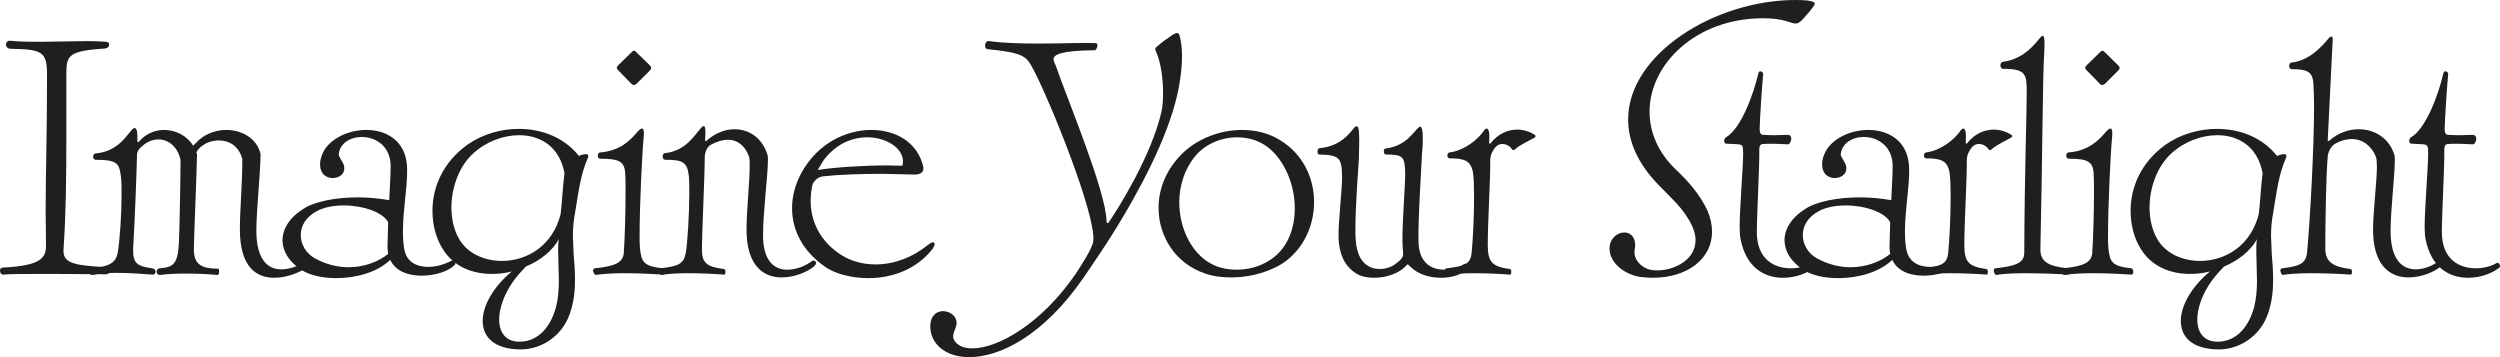 <svg width="448" height="64" viewBox="0 0 448 64" fill="none" xmlns="http://www.w3.org/2000/svg">
<path d="M442.299 49.778C439.028 49.778 435.631 48.079 434.624 42.667C434.561 42.289 434.498 41.597 434.498 40.779C434.498 37.129 435.127 30.018 435.127 27.5C435.127 26.242 435.001 26.053 434.624 25.927C434.372 25.801 432.548 25.801 432.045 25.738C431.793 25.676 431.73 25.487 431.73 25.235C431.73 24.983 431.856 24.732 432.045 24.606C434.813 23.032 437.078 16.551 437.833 13.215C437.895 12.901 438.021 12.775 438.21 12.775C438.462 12.775 438.776 13.027 438.713 13.341C438.525 14.977 438.084 21.9 438.084 23.158C438.084 24.102 438.525 24.228 438.902 24.165C439.594 24.228 440.286 24.228 440.852 24.228L443.054 24.165H443.117C443.558 24.165 443.746 24.48 443.746 24.858C443.746 25.361 443.432 25.927 443.054 25.864C441.104 25.738 439.28 25.738 438.839 25.801H438.713C438.147 25.801 438.021 26.305 438.021 26.682C438.084 29.64 437.581 38.325 437.581 41.597C437.581 46.568 440.789 48.079 443.683 48.079C445.193 48.079 446.578 47.638 447.395 47.135C447.458 47.072 447.521 47.072 447.521 47.072C447.899 47.072 448.15 47.764 447.899 47.953C446.64 48.96 444.501 49.778 442.299 49.778Z" fill="#1F1F1F"/>
<path d="M431.605 49.715C428.837 49.715 426.006 48.205 425.376 43.296C425.314 42.73 425.251 42.038 425.251 41.282C425.251 37.821 425.943 32.598 425.943 29.766C425.943 29.011 425.88 28.382 425.754 28.067C424.999 26.242 423.489 24.921 421.413 24.921C420.532 24.921 419.463 25.172 418.393 25.802C417.764 26.179 417.198 27.186 417.135 28.004C416.82 31.276 416.694 40.464 416.694 44.555C416.694 47.072 418.267 47.827 421.161 48.205C421.413 48.205 421.476 48.456 421.476 48.708C421.476 48.96 421.413 49.274 421.224 49.212C419.714 49.086 416.757 48.96 414.115 48.96C411.976 48.96 410.089 49.086 409.019 49.274C408.704 49.023 408.39 48.142 408.956 48.079C411.976 47.701 413.171 47.324 413.423 45.31C413.989 39.143 414.681 26.431 414.681 18.942C414.681 17.369 414.618 15.984 414.555 14.978C414.43 12.775 413.36 12.397 410.655 12.397C410.403 12.397 410.214 12.083 410.214 11.831C410.214 11.516 410.403 11.202 410.655 11.202C413.675 10.887 415.877 8.559 417.135 7.048C417.387 6.734 417.638 6.545 417.764 6.545C417.953 6.545 418.079 6.734 418.016 7.237L417.135 24.983C417.072 25.172 417.198 25.361 417.386 25.235C418.896 23.851 420.847 23.159 422.671 23.159C425.565 23.159 428.208 24.795 429.088 27.815C429.151 28.004 429.151 28.382 429.151 28.759C429.151 31.402 428.396 37.569 428.396 41.408C428.396 46.694 430.598 48.268 432.926 48.268C434.436 48.268 435.946 47.575 436.89 46.883C437.078 46.757 437.204 46.694 437.33 46.694C437.582 46.694 437.77 46.883 437.77 47.135C437.77 47.324 437.645 47.512 437.456 47.701C436.386 48.645 433.996 49.715 431.605 49.715Z" fill="#1F1F1F"/>
<path d="M397.658 62.616C392.814 62.616 390.8 60.35 390.8 57.519C390.8 54.749 392.751 51.351 396.022 48.645C394.827 48.96 393.631 49.086 392.436 49.086C388.913 49.086 385.516 47.764 383.565 44.492C382.433 42.667 381.804 40.276 381.804 37.758C381.804 33.605 383.628 29.074 388.158 25.865C390.8 24.04 394.072 23.096 397.28 23.096C401.37 23.096 405.396 24.606 408.039 27.941C408.605 27.69 409.045 27.627 409.297 27.627C409.8 27.627 409.8 27.941 409.611 28.382C408.353 31.277 407.976 34.36 407.409 37.821C407.095 39.458 406.969 40.716 406.969 42.289L407.095 45.436C407.221 46.883 407.346 48.52 407.346 50.156C407.346 52.106 407.158 54.12 406.403 56.26C404.956 60.413 401.118 62.616 397.658 62.616ZM397.406 61.231C400.111 61.231 402.754 59.406 403.949 55.001C404.327 53.491 404.452 51.855 404.452 50.282L404.327 45.058C404.327 44.24 404.327 43.485 404.452 42.856C403.32 44.932 401.118 46.694 398.539 47.764L397.909 48.456C395.267 51.163 393.757 54.624 393.757 57.267C393.757 59.532 394.89 61.231 397.406 61.231ZM394.261 46.757C398.664 46.757 403.32 44.114 404.767 38.388C405.019 36.374 405.145 33.542 405.459 31.025C404.578 26.305 401.181 24.228 397.343 24.228C394.512 24.228 391.429 25.361 389.102 27.501C386.585 29.766 385.201 33.605 385.201 37.192C385.201 39.206 385.641 41.157 386.522 42.73C387.969 45.373 391.052 46.757 394.261 46.757Z" fill="#1F1F1F"/>
<path d="M369.83 49.274C369.515 49.022 369.138 48.141 369.767 48.078C373.227 47.701 374.8 47.135 374.926 45.309C375.115 42.666 375.24 37.947 375.24 34.423C375.24 33.038 375.24 31.843 375.178 31.087C375.052 28.885 374.045 28.444 370.711 28.444C370.396 28.444 370.27 28.192 370.27 27.878C370.27 27.626 370.396 27.311 370.711 27.311C374.297 27.06 376.184 24.983 377.065 23.976C377.442 23.536 377.883 23.032 378.197 23.032C378.449 23.032 378.575 23.41 378.512 24.291C378.197 27.437 377.757 37.129 377.757 42.1C377.757 43.107 377.757 43.925 377.82 44.428C378.072 46.946 378.449 47.701 381.909 48.078C382.161 48.141 382.287 48.393 382.287 48.708C382.287 48.959 382.161 49.211 382.035 49.211C380.211 49.085 377.442 48.959 374.926 48.959C372.913 48.959 371.088 49.085 369.83 49.274ZM376.31 15.04L373.919 12.586C373.731 12.397 373.668 12.271 373.668 12.145C373.668 11.957 373.856 11.768 374.045 11.579L376.373 9.314C376.562 9.062 376.876 8.999 377.065 9.251L379.581 11.705C379.77 11.894 379.833 12.02 379.833 12.145C379.833 12.334 379.77 12.46 379.519 12.712L377.38 14.851C376.813 15.418 376.562 15.229 376.31 15.04Z" fill="#1F1F1F"/>
<path d="M357.652 49.274C357.337 49.023 357.023 48.142 357.589 48.079C360.609 47.701 362.748 47.386 362.748 45.31C362.811 30.332 363.188 20.83 363.188 16.551C363.188 13.278 363.062 12.334 358.91 12.334C358.658 12.334 358.47 12.02 358.47 11.705C358.47 11.39 358.658 11.076 358.91 11.076C361.867 10.698 363.88 8.936 365.453 6.922C365.705 6.608 365.893 6.419 366.019 6.419C366.46 6.419 366.397 7.74 366.334 9.314C366.019 14.096 366.019 28.381 365.642 44.429C365.516 46.946 367.089 47.701 370.549 48.079C370.801 48.079 370.864 48.393 370.864 48.645C370.864 48.897 370.801 49.211 370.612 49.211C368.787 49.086 365.642 48.96 362.874 48.96C360.672 48.96 358.721 49.086 357.652 49.274Z" fill="#1F1F1F"/>
<path d="M344.71 49.275C344.396 49.023 344.018 48.142 344.647 48.079C347.856 47.701 348.926 47.324 349.114 45.31C349.366 42.856 349.555 38.576 349.555 35.178C349.555 33.353 349.492 31.843 349.366 30.962C348.988 28.759 347.793 28.382 345.214 28.382C344.899 28.382 344.773 28.13 344.773 27.878C344.773 27.627 344.899 27.312 345.214 27.312C347.919 26.934 350.247 24.921 351.19 23.599C351.442 23.221 351.631 23.033 351.819 23.033C352.197 23.033 352.386 23.851 352.26 25.424C352.197 25.613 352.323 25.865 352.512 25.676C353.833 23.977 355.594 23.221 357.293 23.221C358.425 23.221 359.558 23.599 360.439 24.166C360.627 24.291 360.627 24.543 360.376 24.669C359.872 24.983 357.67 25.99 356.915 26.746C356.601 27.06 356.475 26.872 356.286 26.683C355.972 26.179 355.28 25.802 354.651 25.802C354.21 25.802 353.833 25.927 353.455 26.305C352.952 26.808 352.449 27.815 352.449 28.634C352.512 31.717 352.008 39.583 352.008 43.863C352.008 46.946 352.763 47.764 355.909 48.205C356.161 48.205 356.223 48.456 356.223 48.708C356.223 48.96 356.161 49.275 355.972 49.212C354.462 49.086 351.882 48.96 349.492 48.96C347.604 48.96 345.843 49.086 344.71 49.275Z" fill="#1F1F1F"/>
<path d="M329.413 49.841C326.959 49.841 324.631 49.337 323.122 48.33C320.92 46.883 319.787 44.995 319.787 43.044C319.787 41.093 320.982 39.017 323.499 37.443C325.449 36.122 329.287 35.367 333.313 35.367C335.201 35.367 337.088 35.556 338.913 35.87C339.039 33.29 339.164 31.025 339.164 29.766C339.164 26.179 336.459 24.543 334.005 24.543C331.929 24.543 330.042 25.675 329.853 27.689C329.853 28.067 330.608 29.011 330.797 29.64C330.86 29.829 330.86 30.018 330.86 30.206C330.86 31.276 329.853 31.906 328.784 31.906C328.092 31.906 327.337 31.591 326.959 31.025C326.645 30.584 326.519 30.018 326.519 29.451C326.519 28.57 326.833 27.626 327.337 26.808C328.784 24.606 331.804 23.284 334.823 23.284C338.284 23.284 341.618 25.109 342.058 29.326C342.121 29.766 342.121 30.269 342.121 30.773C342.121 33.794 341.366 37.758 341.366 41.471C341.366 42.604 341.429 43.673 341.618 44.68C341.995 46.883 343.757 47.827 345.896 47.827C347.217 47.827 348.664 47.449 349.985 46.757C350.174 46.694 350.3 46.631 350.426 46.631C350.677 46.631 350.803 46.82 350.803 47.072C350.803 47.198 350.74 47.386 350.615 47.512C349.482 48.645 347.091 49.4 344.701 49.4C342.373 49.4 340.045 48.645 339.101 46.568C336.711 48.834 332.936 49.841 329.413 49.841ZM331.615 47.89C334.446 47.89 337.025 46.883 338.724 45.498C338.661 45.058 338.598 44.617 338.598 44.177L338.724 39.835C337.78 38.01 334.194 36.814 330.734 36.814C328.972 36.814 327.274 37.129 325.953 37.821C323.939 38.891 323.059 40.527 323.059 42.1C323.059 43.799 324.002 45.436 325.638 46.317C327.588 47.386 329.664 47.89 331.615 47.89Z" fill="#1F1F1F"/>
<path d="M319.545 49.778C316.274 49.778 312.876 48.079 311.87 42.667C311.807 42.289 311.744 41.597 311.744 40.779C311.744 37.129 312.373 30.018 312.373 27.5C312.373 26.242 312.247 26.053 311.87 25.927C311.618 25.801 309.793 25.801 309.29 25.738C309.039 25.676 308.976 25.487 308.976 25.235C308.976 24.983 309.101 24.732 309.29 24.606C312.058 23.032 314.323 16.551 315.078 13.215C315.141 12.901 315.267 12.775 315.456 12.775C315.707 12.775 316.022 13.027 315.959 13.341C315.77 14.977 315.33 21.9 315.33 23.158C315.33 24.102 315.77 24.228 316.148 24.165C316.84 24.228 317.532 24.228 318.098 24.228L320.3 24.165H320.363C320.803 24.165 320.992 24.48 320.992 24.858C320.992 25.361 320.677 25.927 320.3 25.864C318.35 25.738 316.525 25.738 316.085 25.801H315.959C315.393 25.801 315.267 26.305 315.267 26.682C315.33 29.64 314.827 38.325 314.827 41.597C314.827 46.568 318.035 48.079 320.929 48.079C322.439 48.079 323.823 47.638 324.641 47.135C324.704 47.072 324.767 47.072 324.767 47.072C325.144 47.072 325.396 47.764 325.144 47.953C323.886 48.96 321.747 49.778 319.545 49.778Z" fill="#1F1F1F"/>
<path d="M296.167 49.778C295.538 49.778 294.846 49.715 294.154 49.652C291.323 49.337 288.429 47.198 288.429 44.554C288.429 42.73 289.813 41.66 291.071 41.66C292.141 41.66 293.021 42.415 293.021 43.925C293.021 44.303 292.896 44.806 292.896 45.31C292.896 46.191 293.588 47.386 294.846 48.016C295.412 48.33 296.167 48.456 296.985 48.456C299.942 48.456 303.842 46.631 303.842 43.044C303.842 41.974 303.465 40.779 302.647 39.394C301.263 37.066 299.753 35.744 297.299 33.227C293.399 29.262 291.763 25.235 291.763 21.396C291.763 9.691 307.303 0 321.773 0C325.233 0 325.422 0.503 325.107 0.944C324.667 1.636 323.912 2.517 323.157 3.335C322.591 3.965 322.213 4.216 321.773 4.216C320.892 4.216 319.759 3.272 315.922 3.272C303.968 3.272 295.601 11.453 295.601 20.012C295.601 23.599 297.048 27.249 300.319 30.395C302.27 32.22 304.597 34.737 305.981 37.758C306.548 39.08 306.799 40.338 306.799 41.534C306.799 46.316 302.458 49.778 296.167 49.778Z" fill="#1F1F1F"/>
<path d="M259.31 49.275C258.996 49.023 258.618 48.142 259.247 48.079C262.456 47.701 263.526 47.324 263.714 45.31C263.966 42.856 264.155 38.576 264.155 35.178C264.155 33.353 264.092 31.843 263.966 30.962C263.588 28.759 262.393 28.382 259.814 28.382C259.499 28.382 259.373 28.13 259.373 27.878C259.373 27.627 259.499 27.312 259.814 27.312C262.519 26.934 264.847 24.921 265.79 23.599C266.042 23.221 266.231 23.033 266.42 23.033C266.797 23.033 266.986 23.851 266.86 25.424C266.797 25.613 266.923 25.865 267.112 25.676C268.433 23.977 270.194 23.221 271.893 23.221C273.025 23.221 274.158 23.599 275.039 24.166C275.227 24.291 275.227 24.543 274.976 24.669C274.472 24.983 272.271 25.99 271.516 26.746C271.201 27.06 271.075 26.872 270.886 26.683C270.572 26.179 269.88 25.802 269.251 25.802C268.81 25.802 268.433 25.927 268.055 26.305C267.552 26.808 267.049 27.815 267.049 28.634C267.112 31.717 266.608 39.583 266.608 43.863C266.608 46.946 267.363 47.764 270.509 48.205C270.761 48.205 270.824 48.456 270.824 48.708C270.824 48.96 270.761 49.275 270.572 49.212C269.062 49.086 266.483 48.96 264.092 48.96C262.204 48.96 260.443 49.086 259.31 49.275Z" fill="#1F1F1F"/>
<path d="M246.219 49.778C245.149 49.778 244.08 49.589 243.262 49.148C241.06 47.89 239.865 45.624 239.865 42.1C239.865 39.457 240.494 33.919 240.494 32.032C240.494 28.382 240.179 27.752 236.404 27.689C236.216 27.689 236.09 27.438 236.09 27.186C236.09 26.871 236.216 26.619 236.404 26.557C240.242 26.242 241.878 23.851 242.759 22.781C243.388 22.34 243.577 22.781 243.577 25.172L243.514 28.445C243.388 30.332 242.884 37.129 242.884 41.219C242.884 43.736 243.136 46.065 244.772 47.386C245.464 47.953 246.345 48.205 247.225 48.205C248.358 48.205 249.49 47.827 250.182 47.198C250.812 46.757 251.441 46.254 251.441 45.499C251.441 44.932 251.315 44.051 251.315 43.044C251.315 39.206 251.818 33.038 251.818 31.276C251.755 28.067 251.504 27.689 248.358 27.689C248.106 27.689 247.98 27.438 247.98 27.123C247.98 26.871 248.106 26.619 248.232 26.619C251.944 26.179 253.202 23.725 254.146 22.907C254.712 22.277 254.964 23.096 254.964 24.732C254.964 25.424 254.964 26.305 254.838 27.249C254.838 27.878 254.02 40.464 254.209 43.611C254.398 47.386 256.788 48.33 258.864 48.33C260.311 48.33 261.633 47.89 262.073 47.512C262.262 47.324 262.45 47.261 262.576 47.261C262.828 47.261 263.017 47.449 263.017 47.701C263.017 47.89 262.954 48.079 262.765 48.33C261.947 49.211 260.123 49.778 258.235 49.778C256.222 49.778 254.146 49.211 252.636 47.701C252.259 47.324 252.321 47.261 252.007 47.575C250.749 49.023 248.358 49.778 246.219 49.778Z" fill="#1F1F1F"/>
<path d="M220.636 49.715C219.001 49.715 217.428 49.526 215.981 49.023C210.696 47.261 207.613 42.415 207.613 37.255C207.613 33.794 208.997 30.206 212.143 27.249C214.785 24.794 218.686 23.284 222.587 23.284C224.977 23.284 227.368 23.851 229.381 25.109C233.534 27.626 235.484 31.968 235.484 36.185C235.484 40.905 233.156 45.498 228.878 47.764C226.236 49.086 223.404 49.715 220.636 49.715ZM221.58 48.33C223.53 48.33 225.669 47.827 227.431 46.694C230.64 44.743 232.024 41.093 232.024 37.318C232.024 33.101 230.199 28.696 227.179 26.368C225.606 25.172 223.656 24.606 221.706 24.606C218.875 24.606 215.981 25.801 214.219 27.941C212.269 30.269 211.325 33.29 211.325 36.248C211.325 41.093 213.716 45.876 217.679 47.575C218.812 48.079 220.196 48.33 221.58 48.33Z" fill="#1F1F1F"/>
<path d="M173.692 64C169.477 64 166.709 61.672 166.709 58.462C166.709 56.574 167.841 55.756 168.974 55.756C170.169 55.756 171.427 56.574 171.427 57.896C171.427 58.651 170.798 59.532 170.798 60.287C170.798 60.539 170.861 60.728 170.987 60.979C171.553 61.923 172.686 62.427 174.259 62.427C178.725 62.427 186.527 58.148 192.755 49.086C193.636 47.764 195.712 44.555 195.901 43.296C196.593 38.954 188.099 17.809 185.017 12.146C183.884 10.006 183.192 9.44 176.964 8.81C176.649 8.747 176.523 8.496 176.523 8.181C176.523 7.74 176.775 7.3 177.215 7.363C179.984 7.74 183.129 7.803 186.086 7.803C190.616 7.803 194.705 7.615 196.404 7.74C196.593 7.74 196.656 7.929 196.656 8.118C196.656 8.496 196.404 8.999 196.215 8.999C189.987 9.062 188.792 9.817 188.792 10.635C188.792 11.013 189.043 11.39 189.169 11.705C191.308 17.872 198.166 34.234 198.291 39.583C198.291 40.087 198.543 40.087 198.732 39.772C200.368 37.381 206.281 28.004 208.106 20.138C208.358 19.131 208.42 17.872 208.42 16.614C208.42 13.971 207.98 11.013 207.162 9.251C207.099 9.125 206.848 8.684 207.225 8.433C208.295 7.489 209.05 6.985 209.867 6.419C210.308 6.104 210.685 5.916 210.937 5.916C211.126 5.916 211.252 6.041 211.377 6.356C211.629 7.3 211.818 8.559 211.818 10.006C211.818 12.901 211.252 16.488 210.182 19.886C207.603 28.319 202.066 37.695 198.983 42.541C197.914 44.24 197.033 45.562 194.202 49.715C186.967 60.224 179.103 64 173.692 64Z" fill="#1F1F1F"/>
<path d="M155.59 49.841C152.382 49.841 149.425 48.96 147.789 47.764C143.762 44.932 141.938 41.156 141.938 37.318C141.938 33.982 143.322 30.647 145.839 27.878C148.67 24.794 152.57 23.284 156.156 23.284C160.434 23.284 164.335 25.424 165.405 29.703C165.719 30.773 165.027 31.339 163.769 31.276L158.107 31.15C154.395 31.15 150.494 31.276 147.537 31.591C146.405 31.717 145.902 32.535 145.65 32.913C145.398 33.919 145.272 34.926 145.272 35.996C145.272 39.331 146.656 42.792 150.18 45.31C152.193 46.757 154.521 47.386 156.911 47.386C160.246 47.386 163.643 46.065 166.222 43.925C166.663 43.611 166.977 43.422 167.166 43.422C167.355 43.422 167.481 43.548 167.481 43.736C167.481 43.925 167.355 44.24 167.103 44.617C164.083 48.456 159.617 49.841 155.59 49.841ZM146.531 30.458C149.802 29.955 154.835 29.64 159.176 29.64L161.693 29.703C161.756 29.451 161.819 29.2 161.819 28.948C161.819 26.556 158.862 24.606 155.401 24.606C152.696 24.606 149.676 25.801 147.474 28.885L146.531 30.458Z" fill="#1F1F1F"/>
<path d="M140.068 49.715C137.3 49.715 134.532 48.204 133.902 43.296C133.84 42.729 133.777 41.974 133.777 41.219C133.777 37.758 134.343 32.598 134.343 29.766C134.343 29.011 134.343 28.381 134.217 28.067C133.588 26.242 132.267 25.046 130.442 25.046C129.499 25.046 128.429 25.361 127.297 25.99C126.667 26.368 126.29 27.375 126.29 28.193C126.29 31.528 125.787 41.534 125.787 44.806C125.787 47.135 126.73 47.827 129.687 48.204C129.939 48.204 130.002 48.456 130.002 48.708C130.002 48.959 129.939 49.274 129.75 49.211C128.114 49.085 125.535 48.959 123.144 48.959C121.32 48.959 119.558 49.085 118.426 49.274C118.111 49.022 117.797 48.141 118.363 48.078C121.571 47.701 122.515 47.323 122.893 45.31C123.207 43.485 123.522 38.387 123.522 34.611C123.522 33.227 123.522 32.031 123.396 31.213C123.081 29.011 122.263 28.633 119.181 28.633C118.929 28.633 118.74 28.318 118.74 28.067C118.74 27.752 118.929 27.437 119.181 27.437C122.767 27.06 124.34 24.417 125.472 23.095C125.724 22.781 125.912 22.592 126.101 22.592C126.416 22.592 126.479 23.41 126.353 24.983C126.29 25.172 126.416 25.361 126.604 25.235C128.114 23.85 129.939 23.158 131.638 23.158C134.28 23.158 136.671 24.794 137.551 27.815C137.614 28.004 137.614 28.318 137.614 28.696C137.614 31.339 136.734 38.136 136.734 42.1C136.734 46.946 138.873 48.33 141.075 48.33C142.71 48.33 144.346 47.638 145.353 46.883C145.541 46.757 145.667 46.694 145.793 46.694C146.045 46.694 146.233 46.883 146.233 47.135C146.233 47.323 146.108 47.512 145.919 47.701C144.849 48.645 142.459 49.715 140.068 49.715Z" fill="#1F1F1F"/>
<path d="M106.688 49.274C106.374 49.022 105.996 48.141 106.625 48.078C110.086 47.701 111.658 47.135 111.784 45.309C111.973 42.666 112.099 37.947 112.099 34.423C112.099 33.038 112.099 31.843 112.036 31.087C111.91 28.885 110.904 28.444 107.569 28.444C107.255 28.444 107.129 28.192 107.129 27.878C107.129 27.626 107.255 27.311 107.569 27.311C111.155 27.06 113.043 24.983 113.923 23.976C114.301 23.536 114.741 23.032 115.056 23.032C115.307 23.032 115.433 23.41 115.37 24.291C115.056 27.437 114.615 37.129 114.615 42.1C114.615 43.107 114.615 43.925 114.678 44.428C114.93 46.946 115.307 47.701 118.768 48.078C119.019 48.141 119.145 48.393 119.145 48.708C119.145 48.959 119.019 49.211 118.894 49.211C117.069 49.085 114.301 48.959 111.784 48.959C109.771 48.959 107.947 49.085 106.688 49.274ZM113.168 15.04L110.778 12.586C110.589 12.397 110.526 12.271 110.526 12.145C110.526 11.957 110.715 11.768 110.904 11.579L113.231 9.314C113.42 9.062 113.735 8.999 113.923 9.251L116.44 11.705C116.629 11.894 116.692 12.02 116.692 12.145C116.692 12.334 116.629 12.46 116.377 12.712L114.238 14.851C113.672 15.418 113.42 15.229 113.168 15.04Z" fill="#1F1F1F"/>
<path d="M93.352 62.616C88.508 62.616 86.495 60.35 86.495 57.519C86.495 54.749 88.445 51.351 91.716 48.645C90.521 48.96 89.326 49.086 88.13 49.086C84.607 49.086 81.21 47.764 79.26 44.492C78.127 42.667 77.498 40.276 77.498 37.758C77.498 33.605 79.323 29.074 83.852 25.865C86.495 24.04 89.766 23.096 92.975 23.096C97.064 23.096 101.09 24.606 103.733 27.941C104.299 27.69 104.739 27.627 104.991 27.627C105.494 27.627 105.494 27.941 105.306 28.382C104.047 31.277 103.67 34.36 103.104 37.821C102.789 39.458 102.663 40.716 102.663 42.289L102.789 45.436C102.915 46.883 103.041 48.52 103.041 50.156C103.041 52.106 102.852 54.12 102.097 56.26C100.65 60.413 96.812 62.616 93.352 62.616ZM93.1 61.231C95.806 61.231 98.448 59.406 99.644 55.001C100.021 53.491 100.147 51.855 100.147 50.282L100.021 45.058C100.021 44.24 100.021 43.485 100.147 42.856C99.014 44.932 96.812 46.694 94.233 47.764L93.604 48.456C90.962 51.163 89.452 54.624 89.452 57.267C89.452 59.532 90.584 61.231 93.1 61.231ZM89.955 46.757C94.359 46.757 99.014 44.114 100.461 38.388C100.713 36.374 100.839 33.542 101.153 31.025C100.273 26.305 96.875 24.228 93.038 24.228C90.207 24.228 87.124 25.361 84.796 27.501C82.279 29.766 80.895 33.605 80.895 37.192C80.895 39.206 81.336 41.157 82.216 42.73C83.663 45.373 86.746 46.757 89.955 46.757Z" fill="#1F1F1F"/>
<path d="M60.25 49.841C57.797 49.841 55.469 49.337 53.959 48.33C51.757 46.883 50.624 44.995 50.624 43.044C50.624 41.093 51.82 39.017 54.336 37.443C56.287 36.122 60.124 35.367 64.151 35.367C66.038 35.367 67.926 35.556 69.75 35.87C69.876 33.29 70.002 31.025 70.002 29.766C70.002 26.179 67.296 24.543 64.843 24.543C62.767 24.543 60.879 25.675 60.691 27.689C60.691 28.067 61.446 29.011 61.634 29.64C61.697 29.829 61.697 30.018 61.697 30.206C61.697 31.276 60.691 31.906 59.621 31.906C58.929 31.906 58.174 31.591 57.797 31.025C57.482 30.584 57.356 30.018 57.356 29.451C57.356 28.57 57.671 27.626 58.174 26.808C59.621 24.606 62.641 23.284 65.661 23.284C69.121 23.284 72.455 25.109 72.896 29.326C72.959 29.766 72.959 30.269 72.959 30.773C72.959 33.794 72.204 37.758 72.204 41.471C72.204 42.604 72.267 43.673 72.455 44.68C72.833 46.883 74.594 47.827 76.734 47.827C78.055 47.827 79.502 47.449 80.823 46.757C81.012 46.694 81.137 46.631 81.263 46.631C81.515 46.631 81.641 46.82 81.641 47.072C81.641 47.198 81.578 47.386 81.452 47.512C80.32 48.645 77.929 49.4 75.538 49.4C73.21 49.4 70.883 48.645 69.939 46.568C67.548 48.834 63.773 49.841 60.25 49.841ZM62.452 47.89C65.283 47.89 67.863 46.883 69.561 45.498C69.499 45.058 69.436 44.617 69.436 44.177L69.561 39.835C68.618 38.01 65.032 36.814 61.571 36.814C59.81 36.814 58.111 37.129 56.79 37.821C54.777 38.891 53.896 40.527 53.896 42.1C53.896 43.799 54.84 45.436 56.475 46.317C58.426 47.386 60.502 47.89 62.452 47.89Z" fill="#1F1F1F"/>
<path d="M49.15 49.778C46.067 49.778 42.984 48.016 42.984 41.094C42.984 37.758 43.425 32.913 43.425 28.508C42.796 26.116 41.034 25.172 39.273 25.172C38.14 25.172 37.071 25.487 36.253 26.116C35.875 26.368 35.435 26.808 35.183 27.312L35.309 27.627C35.246 31.151 34.743 42.793 34.743 44.744C34.743 47.513 36.316 48.142 39.021 48.142C39.21 48.142 39.273 48.394 39.273 48.645C39.273 48.96 39.147 49.337 38.958 49.275C37.574 49.149 35.561 49.023 33.485 49.023C31.786 49.023 30.024 49.086 28.64 49.275C28.263 49.275 28.074 48.96 28.074 48.708C28.074 48.394 28.263 48.079 28.64 48.079C31.031 47.89 31.786 47.324 32.038 43.925C32.163 42.163 32.352 31.528 32.352 28.696C31.912 26.431 30.276 24.983 28.389 24.983C27.508 24.983 26.501 25.298 25.558 26.116C24.991 26.62 24.551 26.997 24.551 27.815C24.488 31.088 24.11 40.464 23.859 44.555C23.796 47.072 24.425 47.701 27.256 48.079C27.697 48.142 27.885 48.394 27.885 48.708C27.885 48.96 27.634 49.275 27.319 49.212C25.746 49.086 23.167 48.897 20.839 48.897C19.14 48.897 17.567 49.023 16.624 49.275H16.498C16.183 49.275 16.058 49.023 16.058 48.771C16.058 48.456 16.246 48.142 16.561 48.079C19.518 47.701 20.713 47.198 21.091 45.31C21.468 43.107 21.783 38.514 21.783 34.926C21.783 33.605 21.783 32.346 21.657 31.528C21.342 29.326 21.091 28.634 17.127 28.634C16.875 28.634 16.687 28.382 16.687 28.067C16.687 27.815 16.875 27.501 17.127 27.501C21.216 27.123 22.663 24.228 23.733 23.159C24.11 22.781 24.74 22.655 24.614 25.172C24.614 25.361 24.677 25.613 24.866 25.424C26.061 23.977 27.759 23.284 29.395 23.284C31.471 23.284 33.485 24.291 34.617 26.116C34.806 25.927 34.932 25.739 35.057 25.676C36.441 24.102 38.518 23.284 40.531 23.284C43.362 23.284 46.067 24.795 46.696 27.627C46.633 31.654 45.941 37.695 45.941 41.345C45.941 46.317 47.829 48.268 50.408 48.268C51.666 48.268 53.114 47.827 54.56 47.009C54.686 46.946 54.812 46.946 54.875 46.946C55.127 46.946 55.316 47.135 55.316 47.324C55.316 47.513 55.19 47.764 54.938 47.953C54.12 48.582 51.666 49.778 49.15 49.778Z" fill="#1F1F1F"/>
<path d="M0.503 49.211C0.189 49.211 0 48.834 0 48.456C0 48.204 0.189 47.953 0.503 47.953C7.801 47.575 8.305 46.065 8.242 43.548L8.179 37.695C8.179 31.276 8.43 23.725 8.43 13.53C8.43 9.377 7.738 8.81 1.95 8.747C1.384 8.747 1.07 8.37 1.07 7.992C1.07 7.615 1.384 7.237 1.824 7.3C3.586 7.489 5.473 7.489 7.298 7.489L15.791 7.363C16.987 7.363 18.119 7.426 19 7.489C19.377 7.489 19.566 7.74 19.566 7.992C19.566 8.307 19.314 8.621 18.874 8.684C12.457 9.125 11.891 9.817 11.891 13.089V23.851C11.891 31.905 11.828 38.073 11.387 44.617C11.199 47.135 13.023 47.575 19.314 47.89C19.629 47.89 19.818 48.079 19.818 48.33C19.818 48.708 19.503 49.148 19 49.148L9.311 49.086C5.159 49.086 1.447 49.085 0.566 49.211H0.503Z" fill="#1F1F1F"/>
</svg>
